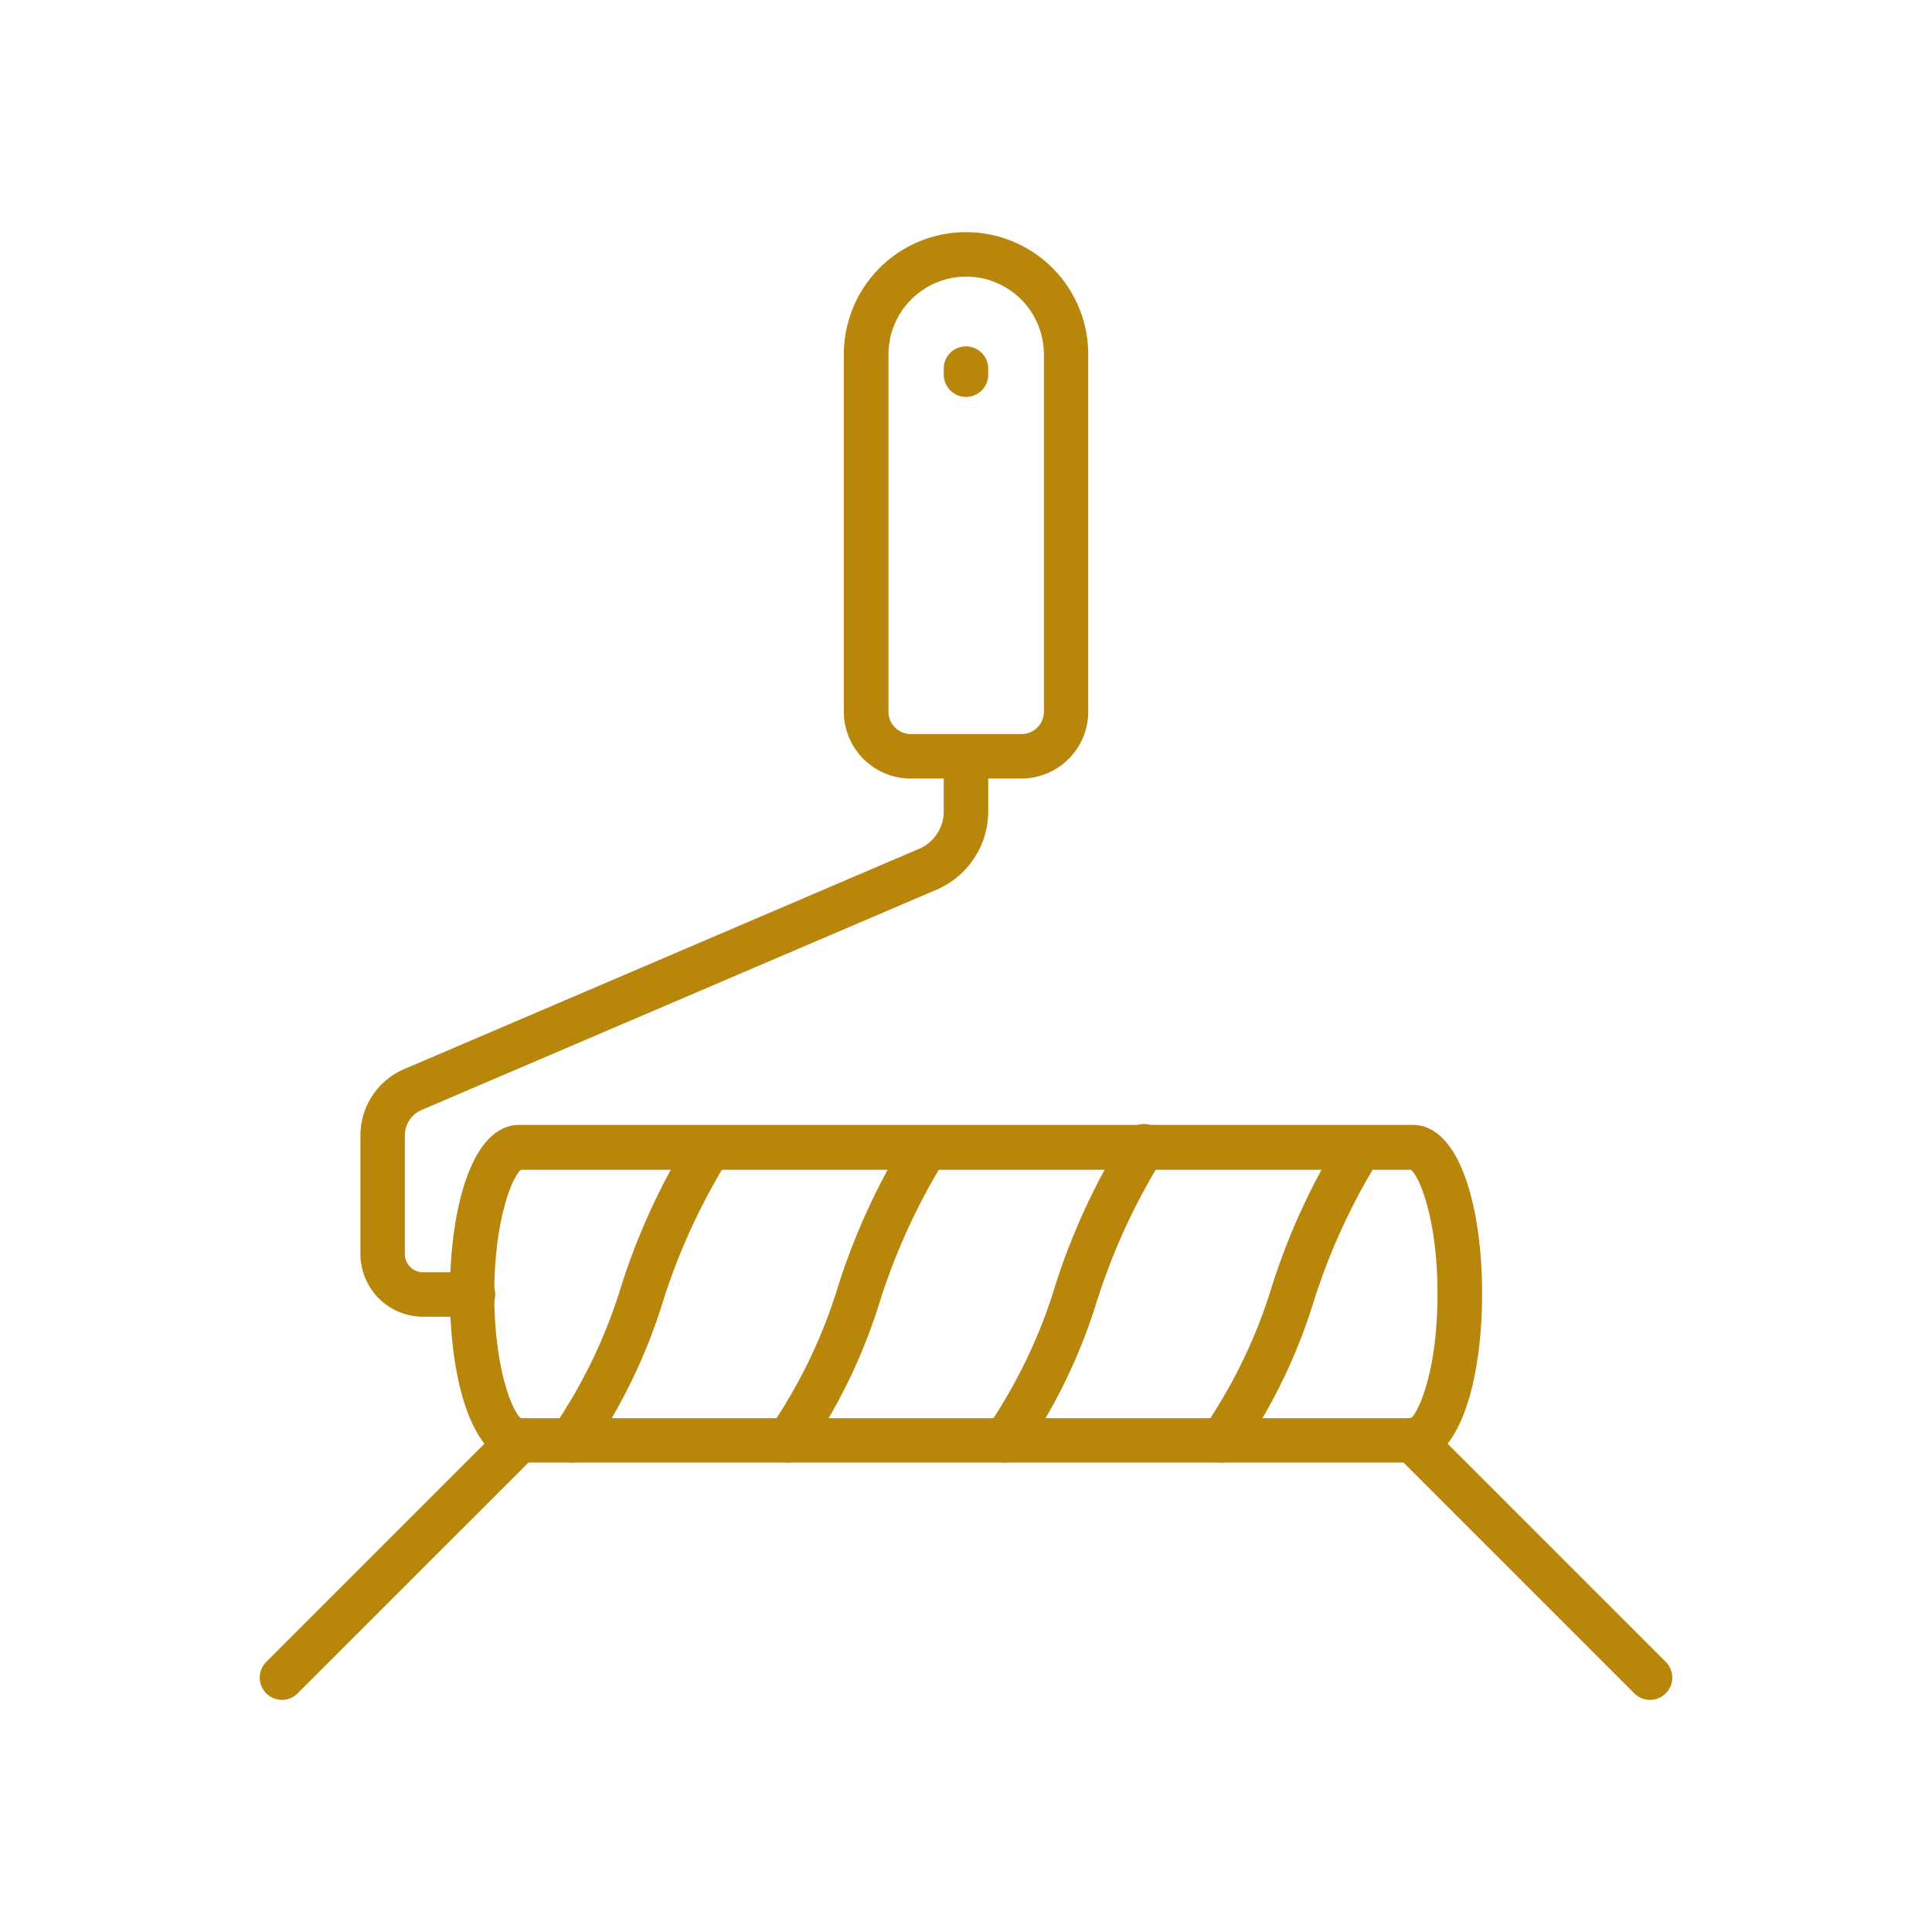 <svg xmlns="http://www.w3.org/2000/svg" xmlns:xlink="http://www.w3.org/1999/xlink" width="56" height="56" viewBox="0 0 56 56">
  <defs>
    <clipPath id="clip-path">
      <rect id="矩形_189" data-name="矩形 189" width="40.946" height="42.543" fill="#b8860b"/>
    </clipPath>
  </defs>
  <g id="icon_bus_05" transform="translate(-925 -231)">
    <g id="组_448" data-name="组 448" transform="translate(932.527 237.729)">
      <g id="组_447" data-name="组 447" clip-path="url(#clip-path)">
        <path id="路径_9305" data-name="路径 9305" d="M84.031,273.171h-25.9c-1.388,0-2.01-2.458-2.01-4.894s.621-4.893,2.01-4.893h25.9c1.388,0,2.01,2.458,2.01,4.893s-.621,4.894-2.01,4.894M58.2,271.9h0Zm-.022-.015h25.8c.244-.2.771-1.423.771-3.6s-.527-3.409-.771-3.6h-25.8c-.244.2-.771,1.423-.771,3.6s.527,3.409.771,3.6" transform="translate(-50.608 -237.507)" fill="#b8860b"/>
        <path id="路径_9306" data-name="路径 9306" d="M32.963,164.962H31.542a1.819,1.819,0,0,1-1.817-1.817v-3.438a2.09,2.09,0,0,1,1.269-1.923L45.916,151.4a1.181,1.181,0,0,0,.717-1.087v-1.591a.645.645,0,0,1,1.289,0v1.591a2.469,2.469,0,0,1-1.5,2.272L31.5,158.969a.8.8,0,0,0-.487.738v3.438a.528.528,0,0,0,.528.528h1.421a.645.645,0,1,1,0,1.289" transform="translate(-26.805 -133.525)" fill="#b8860b"/>
        <path id="路径_9307" data-name="路径 9307" d="M278.067,273.17a.645.645,0,0,1-.5-1.053,15.04,15.04,0,0,0,1.954-4.1,19.305,19.305,0,0,1,2.025-4.363.645.645,0,0,1,1.053.743,18.428,18.428,0,0,0-1.869,4.067,16.094,16.094,0,0,1-2.165,4.467.644.644,0,0,1-.5.237" transform="translate(-250.167 -237.506)" fill="#b8860b"/>
        <path id="路径_9308" data-name="路径 9308" d="M177.476,15.837h-3.209a1.939,1.939,0,0,1-1.937-1.937V3.542a3.542,3.542,0,1,1,7.084,0V13.9a1.939,1.939,0,0,1-1.937,1.937m-1.6-14.548a2.255,2.255,0,0,0-2.253,2.253V13.9a.649.649,0,0,0,.648.648h3.209a.649.649,0,0,0,.648-.648V3.542a2.255,2.255,0,0,0-2.253-2.253" transform="translate(-155.398)" fill="#b8860b"/>
        <path id="路径_9309" data-name="路径 9309" d="M214.07,273.17a.645.645,0,0,1-.5-1.053,15.043,15.043,0,0,0,1.954-4.1,19.309,19.309,0,0,1,2.025-4.363.645.645,0,1,1,1.053.743,18.431,18.431,0,0,0-1.869,4.067,16.1,16.1,0,0,1-2.165,4.467.644.644,0,0,1-.5.237" transform="translate(-192.457 -237.506)" fill="#b8860b"/>
        <path id="路径_9310" data-name="路径 9310" d="M150.073,273.17a.645.645,0,0,1-.5-1.053,15.043,15.043,0,0,0,1.954-4.1,19.309,19.309,0,0,1,2.025-4.363.645.645,0,0,1,1.053.743,18.431,18.431,0,0,0-1.869,4.067,16.092,16.092,0,0,1-2.165,4.467.643.643,0,0,1-.5.237" transform="translate(-134.748 -237.506)" fill="#b8860b"/>
        <path id="路径_9311" data-name="路径 9311" d="M86.076,273.17a.645.645,0,0,1-.5-1.053,15.041,15.041,0,0,0,1.954-4.1,19.31,19.31,0,0,1,2.025-4.363.645.645,0,0,1,1.053.743,18.428,18.428,0,0,0-1.869,4.067,16.1,16.1,0,0,1-2.165,4.467.644.644,0,0,1-.5.237" transform="translate(-77.038 -237.506)" fill="#b8860b"/>
        <path id="路径_9312" data-name="路径 9312" d="M202.463,35.407a.645.645,0,0,1-.645-.645v-.15a.645.645,0,1,1,1.289,0v.15a.645.645,0,0,1-.645.645" transform="translate(-181.99 -30.631)" fill="#b8860b"/>
        <path id="路径_9313" data-name="路径 9313" d="M.645,358.048a.645.645,0,0,1-.456-1.1l6.879-6.879a.645.645,0,0,1,.912.912L1.1,357.859a.643.643,0,0,1-.456.189" transform="translate(0 -315.505)" fill="#b8860b"/>
        <path id="路径_9314" data-name="路径 9314" d="M341.147,358.048a.643.643,0,0,1-.456-.189l-6.879-6.879a.645.645,0,1,1,.912-.912l6.879,6.879a.645.645,0,0,1-.456,1.1" transform="translate(-300.846 -315.505)" fill="#b8860b"/>
      </g>
    </g>
    <g id="矩形_2648" data-name="矩形 2648" transform="translate(925 231)" fill="none" stroke="#707070" stroke-width="1" opacity="0">
      <rect width="56" height="56" stroke="none"/>
      <rect x="0.5" y="0.5" width="55" height="55" fill="none"/>
    </g>
  </g>
</svg>
